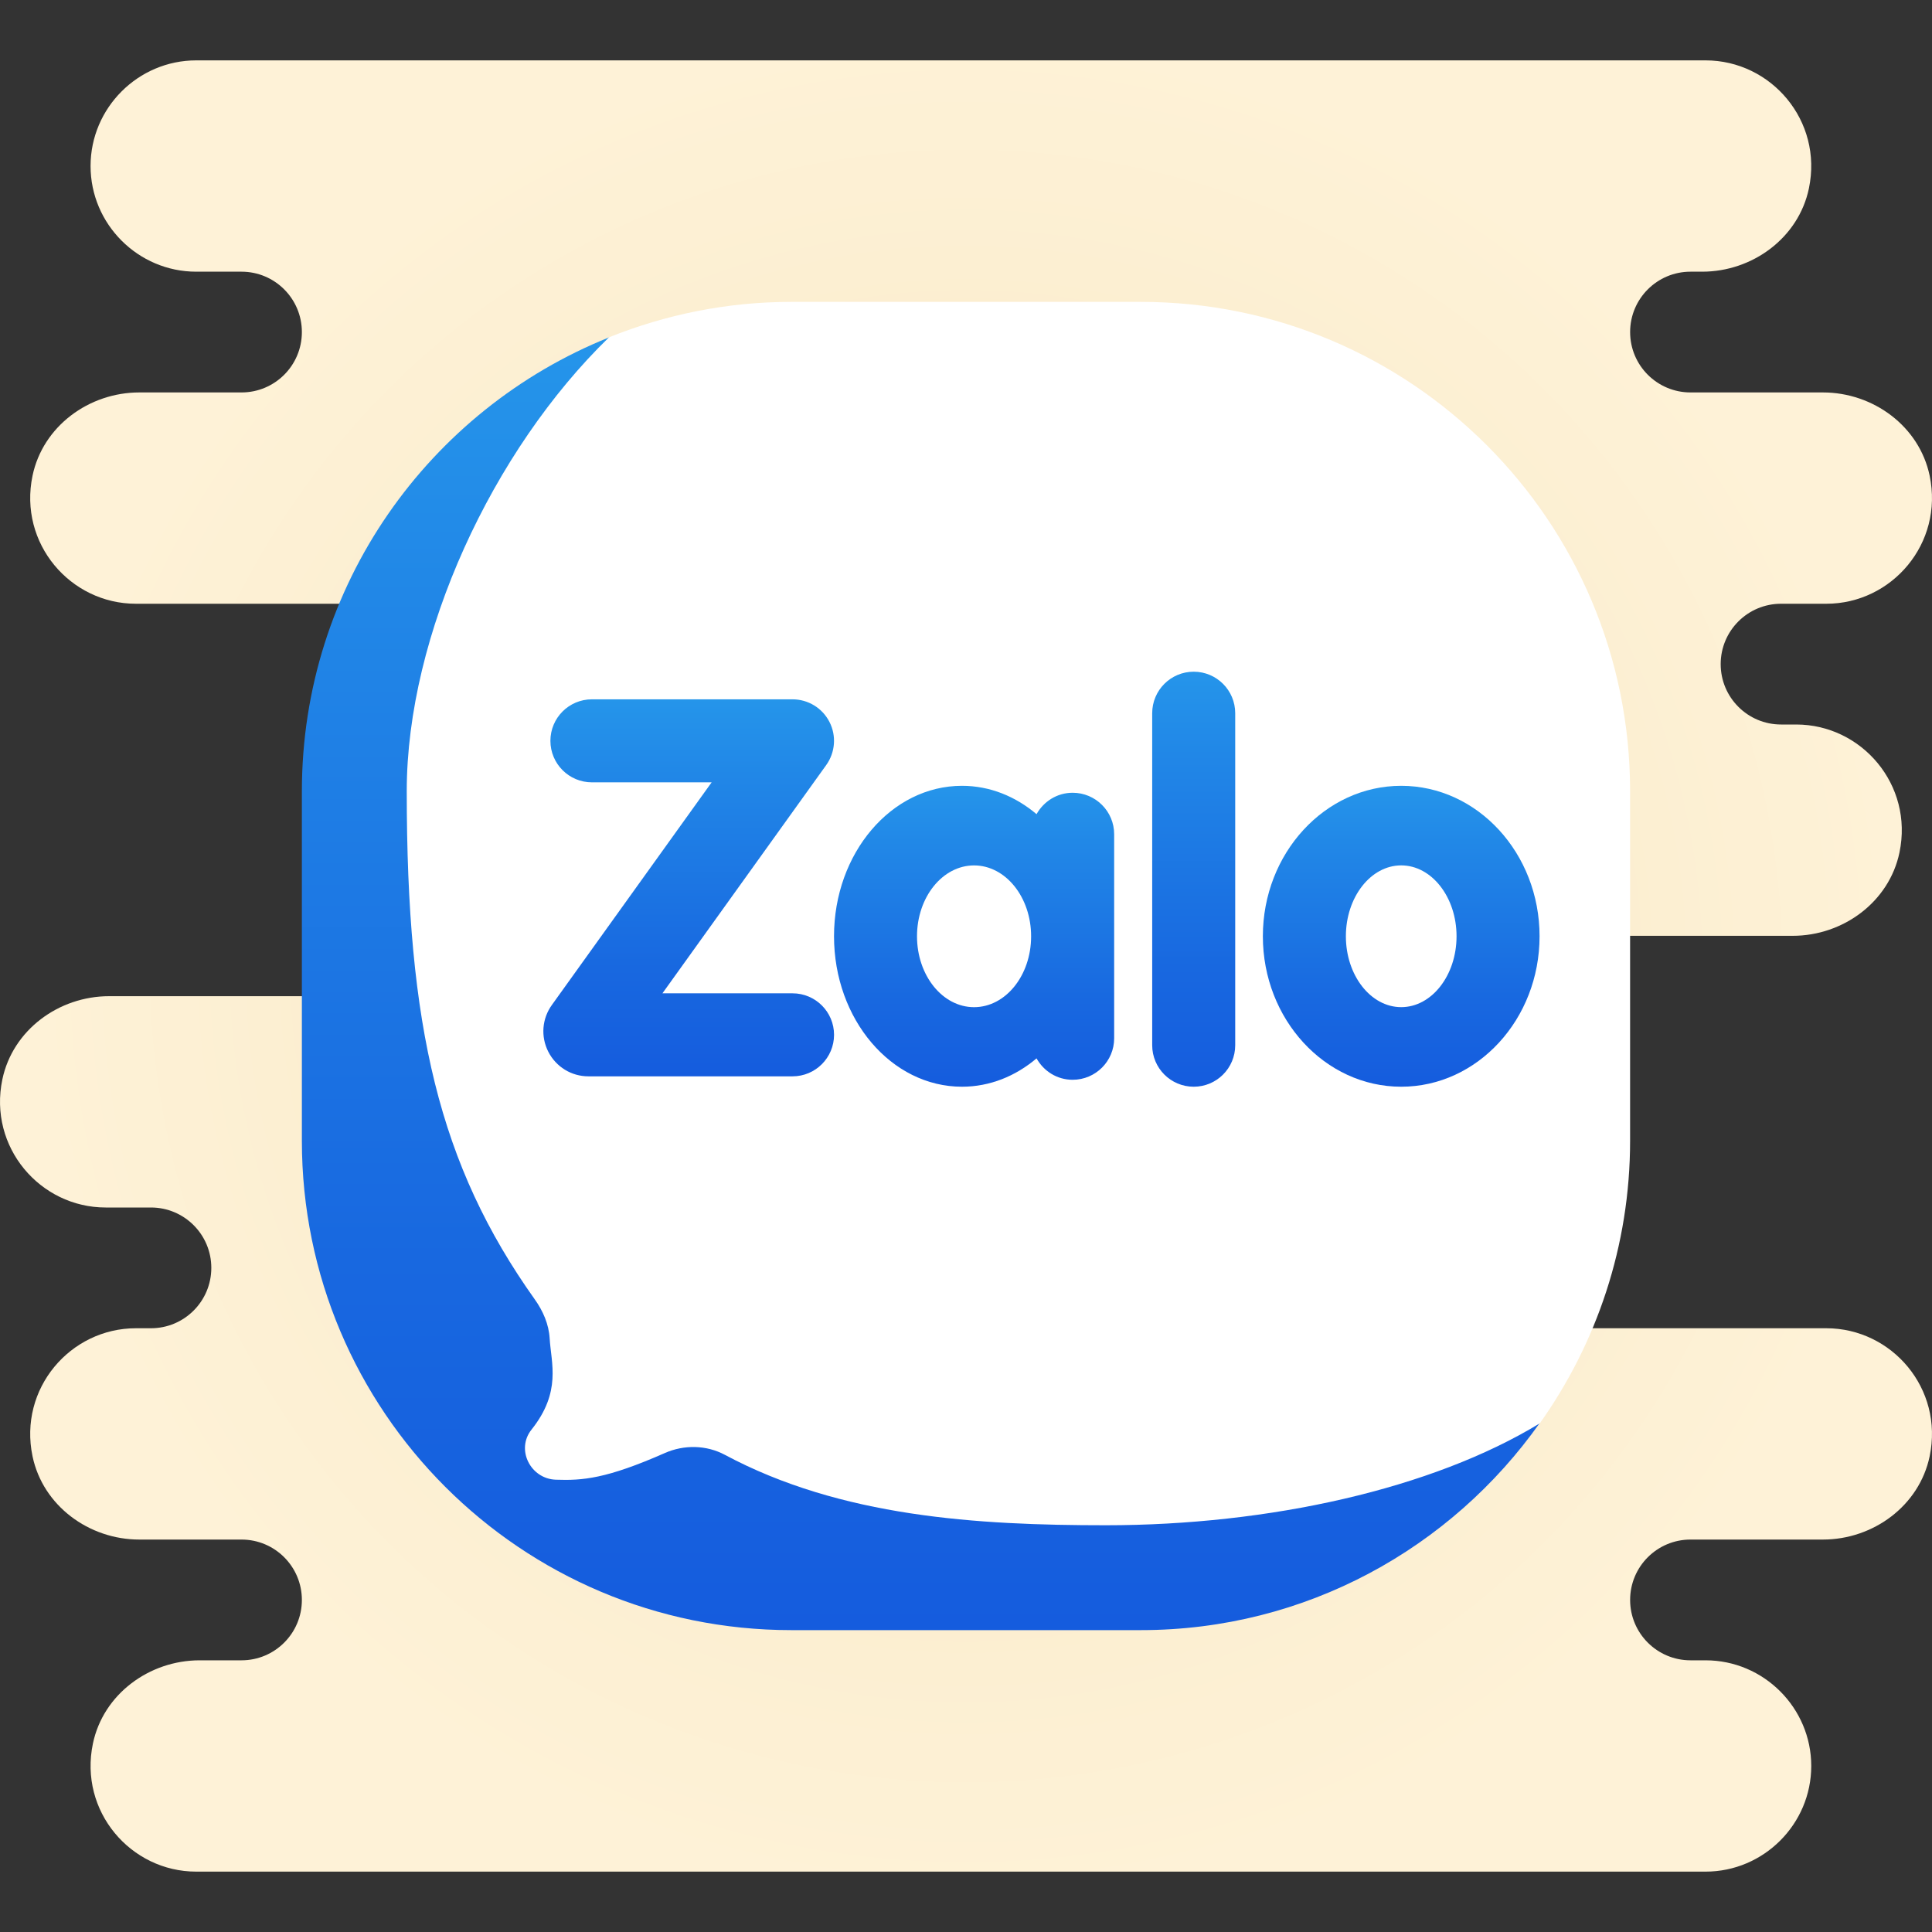 <svg xmlns="http://www.w3.org/2000/svg"  viewBox="0 0 64 64" width="64px" height="64px"><rect x="0" y="0" width="64" height="64" fill="#333333" stroke="none"/><radialGradient id="7zJDfRLVGoy_7GYc5glFYa" cx="32" cy="-246" r="31.016" gradientTransform="matrix(1 0 0 -1 0 -214)" gradientUnits="userSpaceOnUse"><stop offset="0" stop-color="#eed7a2"/><stop offset=".106" stop-color="#f1dcab"/><stop offset=".437" stop-color="#f8e8c3"/><stop offset=".744" stop-color="#fcefd2"/><stop offset="1" stop-color="#fef2d7"/></radialGradient><path fill="url(#7zJDfRLVGoy_7GYc5glFYa)" d="M59,20h1.5c2.168,0,3.892-1.998,3.422-4.243C63.58,14.122,62.056,13,60.385,13H56 c-1.105,0-2-0.895-2-2s0.895-2,2-2h0.385c1.67,0,3.195-1.122,3.537-2.757C60.392,3.998,58.668,2,56.5,2H34.006H32.5h-26 C4.575,2,3,3.575,3,5.5S4.575,9,6.5,9H8c1.105,0,2,0.895,2,2s-0.895,2-2,2H4.615c-1.67,0-3.195,1.122-3.537,2.757 C0.608,18.002,2.332,20,4.5,20H18v13H3.615c-1.67,0-3.195,1.122-3.537,2.757C-0.392,38.002,1.332,40,3.5,40H5c1.105,0,2,0.895,2,2 s-0.895,2-2,2H4.5c-2.168,0-3.892,1.998-3.422,4.243C1.42,49.878,2.945,51,4.615,51H8c1.105,0,2,0.895,2,2s-0.895,2-2,2H6.615 c-1.67,0-3.195,1.122-3.537,2.757C2.608,60.002,4.332,62,6.5,62h24.494H32.5h24c1.925,0,3.5-1.575,3.5-3.5S58.425,55,56.5,55H56 c-1.105,0-2-0.895-2-2s0.895-2,2-2h4.385c1.67,0,3.195-1.122,3.537-2.757C64.392,45.998,62.668,44,60.5,44H47V31h12.385 c1.67,0,3.195-1.122,3.537-2.757C63.392,25.998,61.668,24,59.5,24H59c-1.105,0-2-0.895-2-2S57.895,20,59,20z"/><linearGradient id="7zJDfRLVGoy_7GYc5glFYb" x1="30.505" x2="30.505" y1="54" y2="11.176" gradientUnits="userSpaceOnUse"><stop offset="0" stop-color="#155cde"/><stop offset=".287" stop-color="#1868e0"/><stop offset=".8" stop-color="#2187e7"/><stop offset="1" stop-color="#2595ea"/></linearGradient><path fill="url(#7zJDfRLVGoy_7GYc5glFYb)" d="M21.579,45.895V12.115l-1.402-0.939C14.215,13.57,10,19.393,10,26.211v11.579 C10,46.742,17.258,54,26.211,54h11.579c5.468,0,10.286-2.719,13.22-6.867v-1.238H21.579z"/><path fill="#fff" d="M37.789,10H26.211c-2.136,0-4.17,0.424-6.037,1.174c-3.859,3.747-6.7,9.858-6.7,15.036 c0,7.796,1.071,12.379,4.244,16.838c0.271,0.38,0.462,0.82,0.49,1.286c0.049,0.826,0.397,1.772-0.601,3.024 c-0.525,0.658-0.035,1.63,0.806,1.659c0.884,0.031,1.667-0.027,3.612-0.884c0.636-0.28,1.374-0.268,1.987,0.06 c3.846,2.058,8.358,2.333,12.619,2.333c5.414,0,10.814-1.204,14.378-3.377c1.877-2.645,2.99-5.87,2.99-9.36V26.211 C54,17.258,46.742,10,37.789,10z"/><linearGradient id="7zJDfRLVGoy_7GYc5glFYc" x1="46.417" x2="46.417" y1="35.999" y2="26.031" gradientUnits="userSpaceOnUse"><stop offset="0" stop-color="#155cde"/><stop offset=".287" stop-color="#1868e0"/><stop offset=".8" stop-color="#2187e7"/><stop offset="1" stop-color="#2595ea"/></linearGradient><path fill="url(#7zJDfRLVGoy_7GYc5glFYc)" d="M46.417,35.999c-2.527,0-4.583-2.235-4.583-4.984s2.056-4.984,4.583-4.984 c2.527,0,4.583,2.235,4.583,4.984S48.944,35.999,46.417,35.999z M46.417,28.667c-1.011,0-1.833,1.054-1.833,2.348 c0,1.294,0.822,2.348,1.833,2.348s1.833-1.054,1.833-2.348C48.25,29.721,47.428,28.667,46.417,28.667z"/><linearGradient id="7zJDfRLVGoy_7GYc5glFYd" x1="39.543" x2="39.543" y1="35.999" y2="22.251" gradientUnits="userSpaceOnUse"><stop offset="0" stop-color="#155cde"/><stop offset=".287" stop-color="#1868e0"/><stop offset=".8" stop-color="#2187e7"/><stop offset="1" stop-color="#2595ea"/></linearGradient><path fill="url(#7zJDfRLVGoy_7GYc5glFYd)" d="M39.543,35.999c-0.76,0-1.375-0.616-1.375-1.375V23.626c0-0.759,0.615-1.375,1.375-1.375 s1.375,0.616,1.375,1.375v10.999C40.918,35.383,40.303,35.999,39.543,35.999z"/><linearGradient id="7zJDfRLVGoy_7GYc5glFYe" x1="32.268" x2="32.268" y1="36" y2="26.032" gradientUnits="userSpaceOnUse"><stop offset="0" stop-color="#155cde"/><stop offset=".287" stop-color="#1868e0"/><stop offset=".8" stop-color="#2187e7"/><stop offset="1" stop-color="#2595ea"/></linearGradient><path fill="url(#7zJDfRLVGoy_7GYc5glFYe)" d="M35.533,26.261c-0.517,0-0.961,0.289-1.196,0.709c-0.696-0.588-1.547-0.939-2.47-0.939 c-2.341,0-4.239,2.231-4.239,4.984c0,2.752,1.898,4.984,4.239,4.984c0.923,0,1.774-0.35,2.47-0.939 c0.235,0.422,0.679,0.709,1.196,0.709c0.76,0,1.375-0.616,1.375-1.375v-6.76C36.908,26.877,36.293,26.261,35.533,26.261z M32.267,33.364c-1.044,0-1.89-1.051-1.89-2.348c0-1.297,0.846-2.348,1.89-2.348c1.044,0,1.89,1.051,1.89,2.348 C34.158,32.313,33.312,33.364,32.267,33.364z"/><linearGradient id="7zJDfRLVGoy_7GYc5glFYf" x1="22.814" x2="22.814" y1="35.655" y2="23.167" gradientUnits="userSpaceOnUse"><stop offset="0" stop-color="#155cde"/><stop offset=".287" stop-color="#1868e0"/><stop offset=".8" stop-color="#2187e7"/><stop offset="1" stop-color="#2595ea"/></linearGradient><path fill="url(#7zJDfRLVGoy_7GYc5glFYf)" d="M26.253,35.655h-6.76c-0.565,0-1.073-0.313-1.33-0.815 c-0.256-0.503-0.209-1.098,0.122-1.554l5.289-7.37h-3.966c-0.76,0-1.375-0.616-1.375-1.375s0.615-1.375,1.375-1.375h6.645 c0.515,0,0.988,0.288,1.223,0.747c0.236,0.458,0.194,1.011-0.106,1.43l-5.426,7.562h4.31c0.76,0,1.375,0.616,1.375,1.375 C27.628,35.039,27.013,35.655,26.253,35.655z M20.524,34.885l-0.008,0.013C20.517,34.893,20.521,34.889,20.524,34.885z"/></svg>